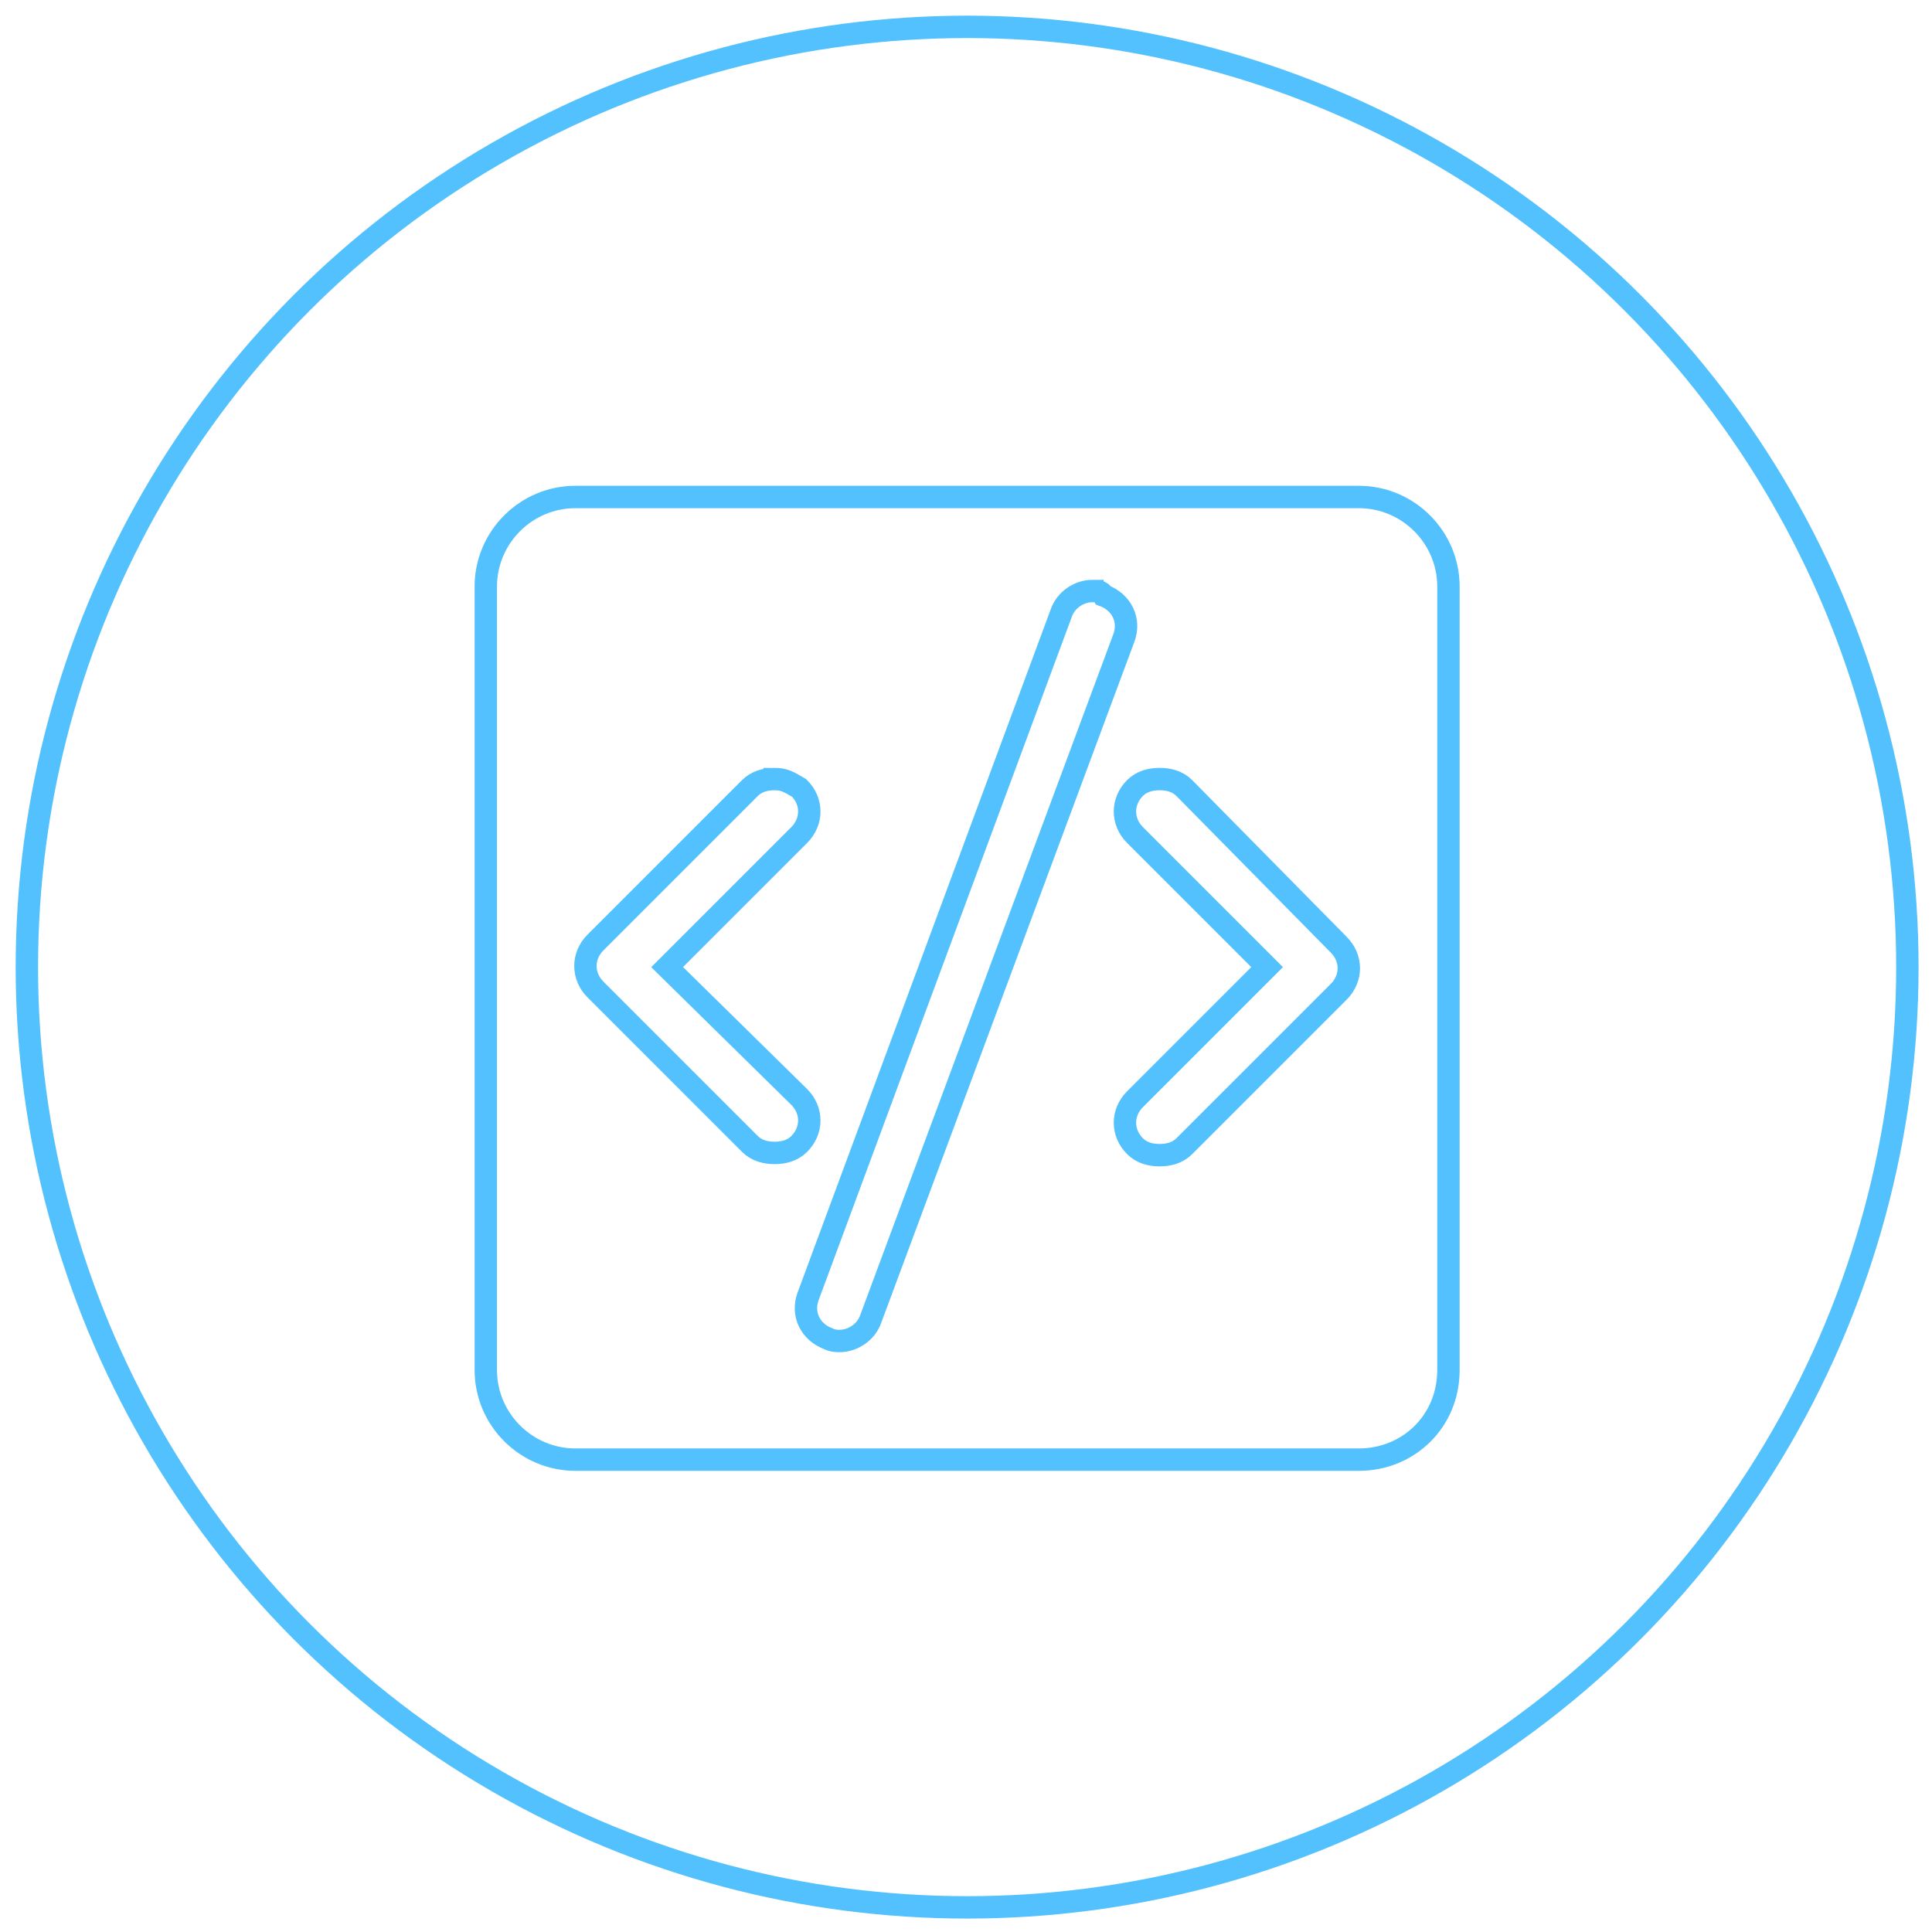 <svg xmlns="http://www.w3.org/2000/svg" viewBox="0 0 86.3 86.3" enable-background="new 0 0 86.3 86.3"><style type="text/css">.st0{fill:none;stroke:#52C1FD;stroke-miterlimit:10;}</style><circle cx="43.2" cy="43.2" r="42" class="st0"/><path d="M60.7 65.2h-35c-2.2 0-4-1.8-4-4v-35c0-2.2 1.8-4 4-4h35c2.2 0 4 1.8 4 4v35c0 2.3-1.8 4-4 4zM48.8 26.4c-.6 0-1.2.4-1.4 1L36.1 57.9c-.3.8.1 1.6.9 1.9.2.1.4.1.5.1.6 0 1.2-.4 1.4-1l11.3-30.4c.3-.8-.1-1.6-.9-1.9-.1-.2-.3-.2-.5-.2zm3 8.4c-.4 0-.8.1-1.1.4-.6.6-.6 1.5 0 2.1l5.9 5.9-5.9 5.9c-.6.6-.6 1.5 0 2.1.3.3.7.4 1.1.4.4 0 .8-.1 1.1-.4l6.9-6.9c.6-.6.6-1.5 0-2.1l-6.9-7c-.3-.3-.7-.4-1.1-.4zm-17.2 0c-.4 0-.8.1-1.1.4l-6.9 6.9c-.6.6-.6 1.5 0 2.1l6.9 6.9c.3.3.7.4 1.1.4.4 0 .8-.1 1.1-.4.6-.6.6-1.5 0-2.1l-5.9-5.8 5.9-5.9c.6-.6.6-1.5 0-2.1-.5-.3-.7-.4-1.1-.4z" class="st0"/></svg>
